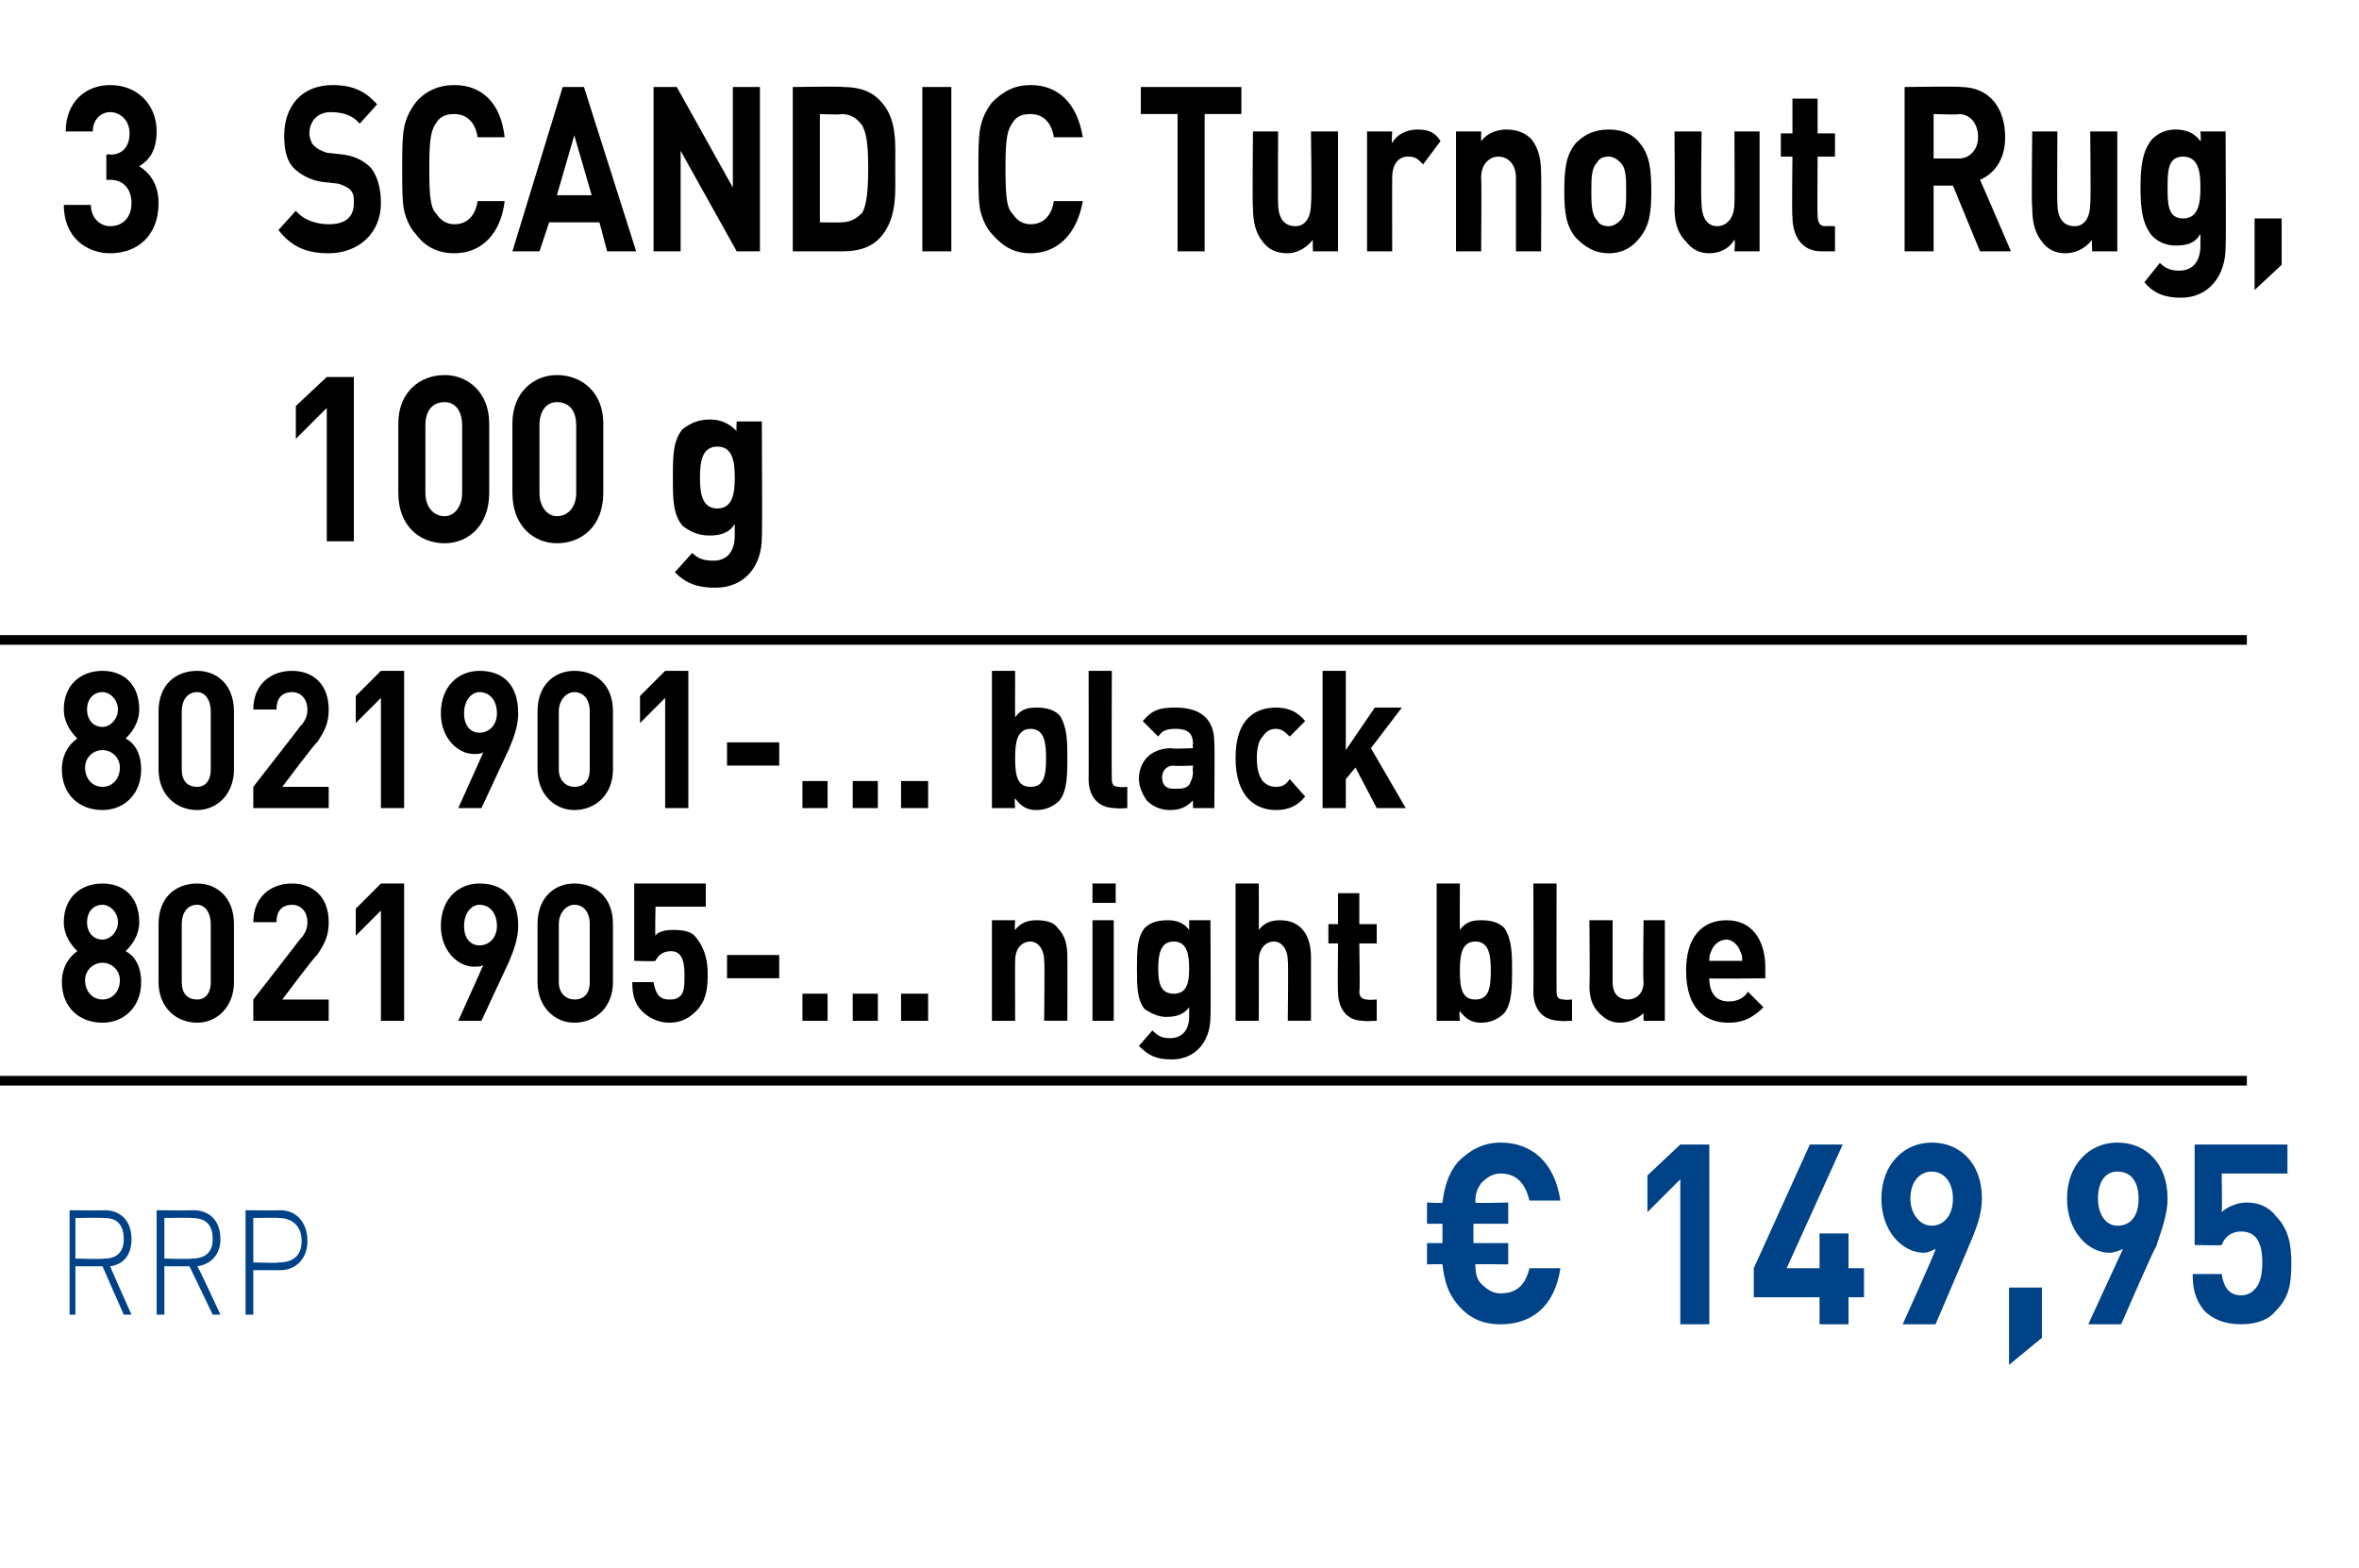 <?xml version="1.0" standalone="no"?><!DOCTYPE svg PUBLIC "-//W3C//DTD SVG 1.1//EN" "http://www.w3.org/Graphics/SVG/1.1/DTD/svg11.dtd"><svg xmlns="http://www.w3.org/2000/svg" version="1.1" width="122px" height="81.1px" viewBox="0 -1 122 81.1" style="top:-1px"><desc>3 ﻿SCANDIC Turnout Rug, 100 g﻿ ﻿8021901 ... black 8021905 ... night blue﻿ ﻿﻿ ﻿﻿ ﻿€ 149,95﻿ ﻿﻿</desc><defs/><g class="svg-textframe-paragraphrules"><line class="svg-paragraph-ruleabove" y1="32.1" y2="32.1" x1="0" x2="116.2" stroke="#000" stroke-width="0.5"/><line class="svg-paragraph-rulebelow" y1="54.9" y2="54.9" x1="0" x2="116.2" stroke="#000" stroke-width="0.5"/></g><g id="Polygon263046"><path d="m5.3 64.5l-1.4 0l0 2.5l-.3 0l0-5.4c0 0 1.81.02 1.8 0c.8 0 1.4.5 1.4 1.5c0 .8-.4 1.3-1.1 1.4c-.02 0 1.1 2.5 1.1 2.5l-.4 0l-1.1-2.5zm.1-2.5c-.04-.02-1.5 0-1.5 0l0 2.1c0 0 1.46.04 1.5 0c.6 0 1-.3 1-1c0-.8-.4-1.1-1-1.1zm4.4 2.5l-1.3 0l0 2.5l-.4 0l0-5.4c0 0 1.88.02 1.9 0c.8 0 1.4.5 1.4 1.5c0 .8-.5 1.3-1.2 1.4c.05 0 1.2 2.5 1.2 2.5l-.4 0l-1.2-2.5zm.1-2.5c.03-.02-1.4 0-1.4 0l0 2.1c0 0 1.43.04 1.4 0c.7 0 1.1-.3 1.1-1c0-.8-.4-1.1-1.1-1.1zm4.6 2.7c-.02 0-1.4 0-1.4 0l0 2.3l-.4 0l0-5.4c0 0 1.78.02 1.8 0c.8 0 1.4.6 1.4 1.6c0 .9-.6 1.5-1.4 1.5zm-.1-2.7c.04-.02-1.3 0-1.3 0l0 2.3c0 0 1.34.04 1.3 0c.7 0 1.2-.3 1.2-1.1c0-.8-.5-1.2-1.2-1.2zm63.2 5.5c-.9 0-1.6-.3-2.2-1c-.5-.6-.7-1.2-.8-2.1c.02-.02-.8 0-.8 0l0-1.1l.8 0l0-1l-.8 0l0-1.1c0 0 .82.05.8 0c.1-.8.3-1.5.8-2.1c.6-.6 1.3-1 2.2-1c1.6 0 2.8 1 3.1 3c0 0-1.6 0-1.6 0c-.2-.8-.6-1.4-1.5-1.4c-.4 0-.7.2-1 .5c-.2.3-.3.5-.3 1c-.02.05 1.7 0 1.7 0l0 1.1l-1.8 0l0 1l1.8 0l0 1.1c0 0-1.73-.02-1.7 0c0 .5.1.8.3 1c.3.3.6.5 1 .5c.9 0 1.3-.5 1.5-1.3c0 0 1.6 0 1.6 0c-.3 2-1.5 2.9-3.1 2.9zm9.3 0l0-7.5l-1.7 1.7l0-1.9l1.7-1.6l1.5 0l0 9.3l-1.5 0zm8.7-1.4l0 1.4l-1.5 0l0-1.4l-3.4 0l0-1.5l2.9-6.4l1.7 0l-2.9 6.4l1.7 0l0-1.8l1.5 0l0 1.8l.8 0l0 1.5l-.8 0zm6.2-2.6c.03-.04-1.7 4-1.7 4l-1.7 0c0 0 1.75-3.86 1.7-3.9c-.2.1-.4.2-.6.2c-1.1 0-2.2-1.1-2.2-2.8c0-1.8 1.2-2.9 2.6-2.9c1.5 0 2.6 1.1 2.6 2.9c0 .8-.3 1.6-.7 2.5zm-1.9-3.9c-.6 0-1.1.5-1.1 1.4c0 .8.5 1.4 1.1 1.4c.6 0 1.1-.5 1.1-1.4c0-.9-.5-1.4-1.1-1.4zm4 10l0-4l1.7 0l0 2.6l-1.7 1.4zm7.6-6.1c-.05-.04-1.8 4-1.8 4l-1.7 0c0 0 1.77-3.86 1.8-3.9c-.2.1-.5.2-.7.2c-1.1 0-2.2-1.1-2.2-2.8c0-1.8 1.2-2.9 2.6-2.9c1.5 0 2.6 1.1 2.6 2.9c0 .8-.3 1.6-.6 2.5zm-2-3.9c-.6 0-1 .5-1 1.4c0 .8.4 1.4 1 1.4c.7 0 1.1-.5 1.1-1.4c0-.9-.4-1.4-1.1-1.4zm8.2 7.2c-.3.4-.9.7-1.8.7c-.9 0-1.5-.3-1.9-.7c-.5-.6-.6-1.2-.6-1.9c0 0 1.5 0 1.5 0c.1.7.4 1.1 1 1.1c.3 0 .5-.1.7-.3c.3-.3.4-.8.4-1.4c0-1-.3-1.6-1.1-1.6c-.6 0-.9.4-1 .7c.04.03-1.4 0-1.4 0l0-5.2l4.8 0l0 1.5l-3.4 0c0 0 .03 2.02 0 2c.2-.2.7-.5 1.3-.5c.7 0 1.2.3 1.5.7c.7.7.8 1.6.8 2.4c0 1.1-.1 1.8-.8 2.5z" stroke="none" fill="#004287"/></g><g id="Polygon263045"><path d="m5.3 51.9c-1.2 0-2.1-.8-2.1-2.1c0-.9.5-1.4.8-1.6c-.3-.3-.7-.8-.7-1.5c0-1.3.9-2 2-2c1.1 0 1.9.7 1.9 2c0 .7-.4 1.2-.7 1.5c.4.2.8.7.8 1.6c0 1.3-.9 2.1-2 2.1zm0-3.1c-.5 0-.9.4-.9.9c0 .6.4 1 .9 1c.5 0 .9-.4.9-1c0-.5-.4-.9-.9-.9zm0-3c-.5 0-.8.4-.8.9c0 .5.3.9.8.9c.4 0 .8-.4.8-.9c0-.5-.4-.9-.8-.9zm4.9 6.1c-1.1 0-2-.8-2-2.1c0 0 0-3 0-3c0-1.4.9-2.1 2-2.1c1 0 1.9.7 1.9 2.1c0 0 0 3 0 3c0 1.3-.9 2.1-1.9 2.1zm.7-5.1c0-.6-.3-1-.7-1c-.5 0-.8.4-.8 1c0 0 0 3 0 3c0 .6.3.9.8.9c.4 0 .7-.3.7-.9c0 0 0-3 0-3zm2.2 5l0-1.1c0 0 2.43-3.12 2.4-3.1c.3-.3.4-.6.4-.9c0-.5-.3-.9-.8-.9c-.4 0-.8.2-.8.9c0 0-1.2 0-1.2 0c0-1.3.9-2 2-2c1.1 0 1.9.7 1.9 2c0 .7-.2 1.1-.6 1.7c-.05-.04-1.8 2.3-1.8 2.3l2.4 0l0 1.1l-3.9 0zm6.6 0l0-5.7l-1.3 1.3l0-1.4l1.3-1.3l1.2 0l0 7.1l-1.2 0zm6.6-3c.01-.04-1.4 3-1.4 3l-1.2 0c0 0 1.31-2.9 1.3-2.9c-.1.1-.3.1-.5.1c-.8 0-1.7-.8-1.7-2.1c0-1.4.9-2.2 2-2.2c1.2 0 2 .7 2 2.2c0 .6-.2 1.2-.5 1.9zm-1.5-3c-.4 0-.8.4-.8 1.1c0 .6.3 1 .8 1c.5 0 .9-.4.9-1c0-.7-.4-1.1-.9-1.1zm4.9 6.1c-1 0-1.9-.8-1.9-2.1c0 0 0-3 0-3c0-1.4.9-2.1 1.9-2.1c1.1 0 2 .7 2 2.1c0 0 0 3 0 3c0 1.3-.9 2.1-2 2.1zm.8-5.1c0-.6-.3-1-.8-1c-.4 0-.8.4-.8 1c0 0 0 3 0 3c0 .6.4.9.8.9c.5 0 .8-.3.8-.9c0 0 0-3 0-3zm5.5 4.5c-.3.3-.7.6-1.4.6c-.6 0-1.1-.3-1.4-.6c-.4-.4-.5-.9-.5-1.5c0 0 1.1 0 1.1 0c.1.6.3.9.8.9c.2 0 .4 0 .6-.2c.2-.2.2-.6.2-1.1c0-.8-.2-1.2-.7-1.2c-.5 0-.7.3-.8.5c-.02.04-1.1 0-1.1 0l0-4l3.7 0l0 1.2l-2.6 0c0 0-.03 1.52 0 1.5c.1-.2.5-.3.9-.3c.6 0 1 .1 1.2.4c.5.6.6 1.3.6 1.9c0 .8-.1 1.4-.6 1.9zm1.6-1.7l0-1.2l2.7 0l0 1.2l-2.7 0zm3.9 2.2l0-1.4l1.3 0l0 1.4l-1.3 0zm2.6 0l0-1.4l1.3 0l0 1.4l-1.3 0zm2.5 0l0-1.4l1.4 0l0 1.4l-1.4 0zm7.4 0c0 0 .04-3.11 0-3.1c0-.7-.4-1-.7-1c-.4 0-.8.3-.8 1c-.01-.01 0 3.1 0 3.1l-1.2 0l0-5.2l1.2 0c0 0-.04.51 0 .5c.3-.4.7-.5 1.1-.5c.5 0 .9.1 1.1.4c.4.4.5.9.5 1.5c.01.01 0 3.3 0 3.3l-1.2 0zm2.5 0l0-5.2l1.1 0l0 5.2l-1.1 0zm0-6.1l0-1l1.2 0l0 1l-1.2 0zm4.1 8.1c-.8 0-1.2-.2-1.7-.7c0 0 .7-.8.7-.8c.3.3.5.4.9.4c.7 0 1-.5 1-1.1c0 0 0-.5 0-.5c-.3.4-.7.5-1.2.5c-.4 0-.8-.2-1.1-.4c-.4-.5-.4-1.2-.4-2.1c0-.9 0-1.6.4-2.1c.3-.3.7-.4 1.2-.4c.4 0 .8.1 1.1.5c0 .02 0-.5 0-.5l1.1 0c0 0 .03 5.05 0 5c0 1.3-.8 2.2-2 2.2zm.1-6.1c-.7 0-.8.7-.8 1.4c0 .7.1 1.3.8 1.3c.7 0 .8-.6.8-1.3c0-.7-.1-1.4-.8-1.4zm5.9 4.1c0 0 .04-3.14 0-3.1c0-.7-.4-1-.7-1c-.4 0-.8.3-.8 1c.01-.04 0 3.1 0 3.1l-1.2 0l0-7.1l1.2 0c0 0 .01 2.41 0 2.4c.3-.4.7-.5 1.1-.5c1.1 0 1.6.8 1.6 1.9c0-.03 0 3.3 0 3.3l-1.2 0zm3.9 0c-.9 0-1.3-.7-1.3-1.5c-.03.05 0-2.5 0-2.5l-.5 0l0-1l.5 0l0-1.6l1.1 0l0 1.6l.9 0l0 1l-.9 0c0 0 .04 2.47 0 2.5c0 .3.2.4.4.4c.05.04.5 0 .5 0l0 1.1c0 0-.67.04-.7 0zm7.3-.4c-.3.3-.7.5-1.2.5c-.5 0-.8-.2-1.1-.6c-.05.05 0 .5 0 .5l-1.2 0l0-7.1l1.2 0c0 0-.01 2.39 0 2.4c.3-.4.6-.5 1.1-.5c.5 0 .9.1 1.2.4c.4.6.4 1.4.4 2.2c0 .8 0 1.7-.4 2.2zm-1.5-3.7c-.7 0-.8.7-.8 1.5c0 .9.1 1.5.8 1.5c.7 0 .8-.6.8-1.5c0-.8-.1-1.5-.8-1.5zm4.4 4.1c-1 0-1.4-.7-1.4-1.5c.02.05 0-5.6 0-5.6l1.2 0c0 0-.01 5.57 0 5.6c0 .3.1.4.4.4c0 .04.4 0 .4 0l0 1.1c0 0-.62.04-.6 0zm4.3 0c0 0-.01-.44 0-.4c-.3.3-.8.5-1.2.5c-.5 0-.8-.2-1.1-.5c-.4-.4-.5-.9-.5-1.4c.03-.04 0-3.4 0-3.4l1.2 0c0 0 0 3.18 0 3.2c0 .7.4.9.8.9c.3 0 .8-.2.8-.9c-.04-.02 0-3.2 0-3.2l1.1 0l0 5.2l-1.1 0zm3.4-2.2c0 .7.3 1.2 1 1.2c.5 0 .8-.2 1-.5c0 0 .8.8.8.8c-.5.5-1 .8-1.8.8c-1.1 0-2.2-.6-2.2-2.7c0-1.7.8-2.6 2.1-2.6c1.3 0 2 1 2 2.5c-.01-.04 0 .5 0 .5c0 0-2.94.04-2.9 0zm1.6-1.4c-.1-.3-.4-.6-.7-.6c-.4 0-.7.3-.8.6c-.1.2-.1.3-.1.5c0 0 1.7 0 1.7 0c0-.2 0-.3-.1-.5z" stroke="none" fill="#000"/></g><g id="Polygon263044"><path d="m5.3 40.9c-1.2 0-2.1-.8-2.1-2.1c0-.9.5-1.4.8-1.6c-.3-.3-.7-.8-.7-1.5c0-1.3.9-2 2-2c1.1 0 1.9.7 1.9 2c0 .7-.4 1.2-.7 1.5c.4.2.8.7.8 1.6c0 1.3-.9 2.1-2 2.1zm0-3.1c-.5 0-.9.4-.9.9c0 .6.4 1 .9 1c.5 0 .9-.4.9-1c0-.5-.4-.9-.9-.9zm0-3c-.5 0-.8.4-.8.9c0 .5.3.9.8.9c.4 0 .8-.4.8-.9c0-.5-.4-.9-.8-.9zm4.9 6.1c-1.1 0-2-.8-2-2.1c0 0 0-3 0-3c0-1.4.9-2.1 2-2.1c1 0 1.9.7 1.9 2.1c0 0 0 3 0 3c0 1.3-.9 2.1-1.9 2.1zm.7-5.1c0-.6-.3-1-.7-1c-.5 0-.8.4-.8 1c0 0 0 3 0 3c0 .6.3.9.8.9c.4 0 .7-.3.7-.9c0 0 0-3 0-3zm2.2 5l0-1.1c0 0 2.43-3.12 2.4-3.1c.3-.3.4-.6.4-.9c0-.5-.3-.9-.8-.9c-.4 0-.8.2-.8.9c0 0-1.2 0-1.2 0c0-1.3.9-2 2-2c1.1 0 1.9.7 1.9 2c0 .7-.2 1.1-.6 1.7c-.05-.04-1.8 2.3-1.8 2.3l2.4 0l0 1.1l-3.9 0zm6.6 0l0-5.7l-1.3 1.3l0-1.4l1.3-1.3l1.2 0l0 7.1l-1.2 0zm6.6-3c.01-.04-1.4 3-1.4 3l-1.2 0c0 0 1.31-2.9 1.3-2.9c-.1.1-.3.1-.5.1c-.8 0-1.7-.8-1.7-2.1c0-1.4.9-2.2 2-2.2c1.2 0 2 .7 2 2.2c0 .6-.2 1.2-.5 1.9zm-1.5-3c-.4 0-.8.4-.8 1.1c0 .6.3 1 .8 1c.5 0 .9-.4.9-1c0-.7-.4-1.1-.9-1.1zm4.9 6.1c-1 0-1.9-.8-1.9-2.1c0 0 0-3 0-3c0-1.4.9-2.1 1.9-2.1c1.1 0 2 .7 2 2.1c0 0 0 3 0 3c0 1.3-.9 2.1-2 2.1zm.8-5.1c0-.6-.3-1-.8-1c-.4 0-.8.4-.8 1c0 0 0 3 0 3c0 .6.4.9.8.9c.5 0 .8-.3.8-.9c0 0 0-3 0-3zm3.9 5l0-5.7l-1.3 1.3l0-1.4l1.3-1.3l1.2 0l0 7.1l-1.2 0zm3.2-2.2l0-1.2l2.7 0l0 1.2l-2.7 0zm3.9 2.2l0-1.4l1.3 0l0 1.4l-1.3 0zm2.6 0l0-1.4l1.3 0l0 1.4l-1.3 0zm2.5 0l0-1.4l1.4 0l0 1.4l-1.4 0zm8.2-.4c-.3.3-.7.5-1.2.5c-.5 0-.8-.2-1.1-.6c-.05.05 0 .5 0 .5l-1.2 0l0-7.1l1.2 0c0 0-.01 2.39 0 2.4c.3-.4.6-.5 1.1-.5c.5 0 .9.1 1.2.4c.4.6.4 1.4.4 2.2c0 .8 0 1.7-.4 2.2zm-1.5-3.7c-.7 0-.8.7-.8 1.5c0 .9.1 1.5.8 1.5c.7 0 .8-.6.8-1.5c0-.8-.1-1.5-.8-1.5zm4.4 4.1c-1 0-1.4-.7-1.4-1.5c.01.05 0-5.6 0-5.6l1.2 0c0 0-.02 5.57 0 5.6c0 .3.1.4.4.4c0 .04.4 0 .4 0l0 1.1c0 0-.62.04-.6 0zm4 0c0 0-.01-.41 0-.4c-.3.3-.6.5-1.2.5c-.5 0-.9-.2-1.2-.5c-.2-.3-.4-.7-.4-1.1c0-.9.6-1.6 1.7-1.6c-.05.05 1.1 0 1.1 0c0 0-.04-.21 0-.2c0-.6-.3-.8-.9-.8c-.5 0-.7.1-.9.4c0 0-.8-.8-.8-.8c.5-.6.9-.7 1.7-.7c1.3 0 2 .6 2 1.8c.03.01 0 3.4 0 3.4l-1.1 0zm0-2.2c0 0-.97.04-1 0c-.4 0-.6.3-.6.6c0 .4.2.6.6.6c.4 0 .6 0 .8-.2c.1-.2.2-.4.2-.7c-.04.02 0-.3 0-.3zm4.3 2.3c-1 0-2.1-.6-2.1-2.7c0-2.1 1.1-2.6 2.1-2.6c.6 0 1.1.2 1.5.7c0 0-.8.8-.8.8c-.2-.2-.4-.4-.7-.4c-.3 0-.5.1-.7.4c-.2.2-.3.6-.3 1.1c0 .6.1.9.3 1.2c.2.2.4.3.7.3c.3 0 .5-.1.7-.4c0 0 .8.9.8.9c-.4.5-.9.7-1.5.7zm5.2-.1l-1.1-2.1l-.5.6l0 1.5l-1.2 0l0-7.1l1.2 0l0 4.1l1.5-2.2l1.4 0l-1.6 2.1l1.8 3.1l-1.5 0z" stroke="none" fill="#000"/></g><g id="Polygon263043"><path d="m16.9 27l0-6.9l-1.6 1.6l0-1.7l1.6-1.5l1.4 0l0 8.5l-1.4 0zm6.1.1c-1.3 0-2.4-.9-2.4-2.6c0 0 0-3.6 0-3.6c0-1.6 1.1-2.5 2.4-2.5c1.2 0 2.3.9 2.3 2.5c0 0 0 3.6 0 3.6c0 1.7-1.1 2.6-2.3 2.6zm.9-6.1c0-.8-.4-1.2-.9-1.2c-.6 0-1 .4-1 1.2c0 0 0 3.5 0 3.5c0 .7.4 1.2 1 1.2c.5 0 .9-.5.9-1.2c0 0 0-3.5 0-3.5zm4.9 6.1c-1.2 0-2.3-.9-2.3-2.6c0 0 0-3.6 0-3.6c0-1.6 1.1-2.5 2.3-2.5c1.3 0 2.4.9 2.4 2.5c0 0 0 3.6 0 3.6c0 1.7-1.1 2.6-2.4 2.6zm1-6.1c0-.8-.4-1.2-1-1.2c-.5 0-.9.4-.9 1.2c0 0 0 3.5 0 3.5c0 .7.4 1.2.9 1.2c.6 0 1-.5 1-1.2c0 0 0-3.5 0-3.5zm7.2 8.4c-.9 0-1.5-.2-2.1-.8c0 0 .9-1 .9-1c.3.3.6.4 1.1.4c.8 0 1.1-.6 1.1-1.3c0 0 0-.6 0-.6c-.3.5-.8.6-1.3.6c-.6 0-1-.2-1.4-.5c-.5-.6-.5-1.4-.5-2.5c0-1.1 0-1.9.5-2.5c.4-.3.8-.5 1.4-.5c.6 0 1 .2 1.4.6c-.03.04 0-.5 0-.5l1.3 0c0 0 .03 5.97 0 6c0 1.5-.9 2.6-2.4 2.6zm.1-7.3c-.8 0-.9.8-.9 1.6c0 .8.1 1.6.9 1.6c.8 0 .9-.8.9-1.6c0-.8-.1-1.6-.9-1.6z" stroke="none" fill="#000"/></g><g id="Polygon263042"><path d="m5.7 12.1c-1.2 0-2.4-.8-2.4-2.5c0 0 1.4 0 1.4 0c0 .7.5 1.1 1 1.1c.6 0 1.1-.4 1.1-1.2c0-.7-.4-1.2-1.1-1.2c0 .01-.2 0-.2 0l0-1.3c0 0 .2-.05.2 0c.7 0 1-.5 1-1.1c0-.7-.5-1.1-1-1.1c-.5 0-.9.4-.9 1c0 0-1.4 0-1.4 0c0-1.5 1-2.4 2.3-2.4c1.4 0 2.4 1 2.4 2.4c0 1-.4 1.5-.9 1.8c.5.3 1 .9 1 1.9c0 1.7-1.1 2.6-2.5 2.6zm11.3 0c-1.1 0-1.9-.3-2.6-1.2c0 0 .9-1 .9-1c.4.5 1.1.7 1.7.7c.9 0 1.3-.4 1.3-1.1c0-.3 0-.5-.2-.7c-.1-.1-.3-.2-.6-.3c0 0-.9-.1-.9-.1c-.6-.1-1.1-.4-1.4-.7c-.4-.4-.5-1-.5-1.7c0-1.5.9-2.6 2.5-2.6c1 0 1.7.3 2.3 1c0 0-.9 1-.9 1c-.4-.5-1-.6-1.5-.6c-.7 0-1.1.5-1.1 1.1c0 .2.1.5.2.6c.2.2.4.3.7.4c0 0 .9.1.9.1c.6.1 1 .3 1.4.7c.3.4.5 1 .5 1.8c0 1.6-1.2 2.6-2.7 2.6zm6.5 0c-.8 0-1.5-.3-2-1c-.3-.3-.5-.8-.6-1.2c-.1-.5-.1-1.2-.1-2.2c0-.9 0-1.6.1-2.1c.1-.5.3-.9.6-1.3c.5-.6 1.2-.9 2-.9c1.4 0 2.4.9 2.6 2.7c0 0-1.4 0-1.4 0c-.1-.7-.5-1.2-1.2-1.2c-.4 0-.7.1-.9.4c-.3.4-.4.8-.4 2.4c0 1.7.1 2.1.4 2.4c.2.3.5.5.9.5c.7 0 1.1-.5 1.2-1.2c0 0 1.4 0 1.4 0c-.2 1.7-1.2 2.7-2.6 2.7zm7.9-.1l-.4-1.5l-2.6 0l-.5 1.5l-1.4 0l2.6-8.5l1.1 0l2.7 8.5l-1.5 0zm-1.7-6l-.9 3.1l1.8 0l-.9-3.1zm8.4 6l-2.9-5.2l0 5.2l-1.4 0l0-8.5l1.2 0l2.9 5.2l0-5.2l1.4 0l0 8.5l-1.2 0zm7.5-.8c-.5.6-1.2.8-2 .8c.04 0-2.6 0-2.6 0l0-8.5c0 0 2.64-.04 2.6 0c.8 0 1.5.2 2 .8c.8.9.7 2.1.7 3.4c0 1.3.1 2.5-.7 3.5zm-1-5.7c-.3-.4-.6-.6-1.1-.6c.01.05-1.1 0-1.1 0l0 5.6c0 0 1.11.02 1.1 0c.5 0 .8-.2 1.1-.5c.2-.4.3-1 .3-2.3c0-1.3-.1-1.8-.3-2.2zm3.1 6.5l0-8.5l1.5 0l0 8.5l-1.5 0zm5.6.1c-.8 0-1.4-.3-2-1c-.3-.3-.5-.8-.6-1.2c-.1-.5-.1-1.2-.1-2.2c0-.9 0-1.6.1-2.1c.1-.5.3-.9.6-1.3c.6-.6 1.2-.9 2-.9c1.4 0 2.4.9 2.7 2.7c0 0-1.5 0-1.5 0c-.1-.7-.5-1.2-1.2-1.2c-.4 0-.7.1-.9.4c-.3.4-.4.8-.4 2.4c0 1.7.1 2.1.4 2.4c.2.3.5.5.9.5c.7 0 1.1-.5 1.2-1.2c0 0 1.5 0 1.5 0c-.3 1.7-1.3 2.7-2.7 2.7zm9-7.2l0 7.1l-1.4 0l0-7.1l-1.9 0l0-1.4l5.2 0l0 1.4l-1.9 0zm5.6 7.1c0 0-.02-.57 0-.6c-.4.5-.9.7-1.3.7c-.6 0-1-.2-1.3-.6c-.4-.5-.5-1.1-.5-1.8c-.04.05 0-3.9 0-3.9l1.3 0c0 0-.02 3.73 0 3.7c0 .9.4 1.2.9 1.2c.4 0 .8-.3.8-1.2c.05.03 0-3.7 0-3.7l1.4 0l0 6.2l-1.3 0zm5.7-4.5c-.3-.3-.4-.4-.8-.4c-.4 0-.8.3-.8 1.1c-.01.03 0 3.8 0 3.8l-1.3 0l0-6.2l1.3 0c0 0-.04.55 0 .6c.2-.4.7-.7 1.3-.7c.5 0 .9.1 1.2.6c0 0-.9 1.2-.9 1.2zm4.8 4.5c0 0 0-3.78 0-3.8c0-.8-.5-1.1-.9-1.1c-.4 0-.9.3-.9 1.1c.03.02 0 3.8 0 3.8l-1.3 0l0-6.2l1.3 0c0 0 0 .53 0 .5c.3-.4.8-.6 1.3-.6c.6 0 1 .2 1.3.5c.4.5.5 1.1.5 1.8c.02.01 0 4 0 4l-1.3 0zm6.4-.7c-.3.4-.8.8-1.6.8c-.8 0-1.3-.4-1.7-.8c-.5-.6-.6-1.3-.6-2.4c0-1.2.1-1.9.6-2.5c.4-.4.9-.7 1.7-.7c.8 0 1.3.3 1.6.7c.5.6.6 1.3.6 2.5c0 1.1-.1 1.8-.6 2.4zm-1-3.9c-.2-.2-.4-.3-.6-.3c-.3 0-.5.1-.6.3c-.3.3-.3.8-.3 1.5c0 .6 0 1.2.3 1.5c.1.2.3.3.6.3c.2 0 .4-.1.6-.3c.3-.3.3-.9.3-1.5c0-.7 0-1.2-.3-1.5zm5.9 4.6c0 0 .05-.57 0-.6c-.3.5-.8.7-1.3.7c-.5 0-.9-.2-1.2-.6c-.5-.5-.6-1.1-.6-1.8c.03.05 0-3.9 0-3.9l1.4 0c0 0-.05 3.73 0 3.7c0 .9.4 1.2.8 1.2c.4 0 .9-.3.9-1.2c.02.03 0-3.7 0-3.7l1.3 0l0 6.2l-1.3 0zm4.5 0c-1.1 0-1.5-.9-1.5-1.8c-.04.02 0-3.1 0-3.1l-.6 0l0-1.2l.6 0l0-1.8l1.3 0l0 1.8l.9 0l0 1.2l-.9 0c0 0-.02 3.02 0 3c0 .4.1.6.4.6c.04-.02.5 0 .5 0l0 1.3c0 0-.71 0-.7 0zm8.2 0l-1.4-3.4l-1 0l0 3.4l-1.5 0l0-8.5c0 0 2.89-.04 2.9 0c1.5 0 2.3 1.1 2.3 2.6c0 1.2-.6 1.9-1.3 2.2c.02.02 1.6 3.7 1.6 3.7l-1.6 0zm-1.1-7.1c0 .05-1.3 0-1.3 0l0 2.3c0 0 1.3 0 1.3 0c.6 0 1-.5 1-1.1c0-.7-.4-1.2-1-1.2zm6.9 7.1c0 0-.03-.57 0-.6c-.4.5-.9.7-1.4.7c-.5 0-.9-.2-1.2-.6c-.4-.5-.5-1.1-.5-1.8c-.05.05 0-3.9 0-3.9l1.3 0c0 0-.02 3.73 0 3.7c0 .9.4 1.2.9 1.2c.4 0 .8-.3.8-1.2c.04.03 0-3.7 0-3.7l1.4 0l0 6.2l-1.3 0zm4.6 2.4c-.8 0-1.4-.2-1.9-.8c0 0 .8-1 .8-1c.3.3.6.4 1 .4c.8 0 1.1-.6 1.1-1.3c0 0 0-.6 0-.6c-.3.5-.7.6-1.3.6c-.5 0-.9-.2-1.2-.5c-.5-.6-.6-1.4-.6-2.5c0-1.1.1-1.9.6-2.5c.3-.3.7-.5 1.2-.5c.6 0 1 .2 1.3.6c.04.04 0-.5 0-.5l1.3 0c0 0 .03 5.97 0 6c0 1.5-.9 2.6-2.3 2.6zm.1-7.3c-.8 0-.8.8-.8 1.6c0 .8 0 1.6.8 1.6c.8 0 .9-.8.9-1.6c0-.8-.1-1.6-.9-1.6zm3.7 6.9l0-3.7l1.4 0l0 2.4l-1.4 1.3z" stroke="none" fill="#000"/></g></svg>